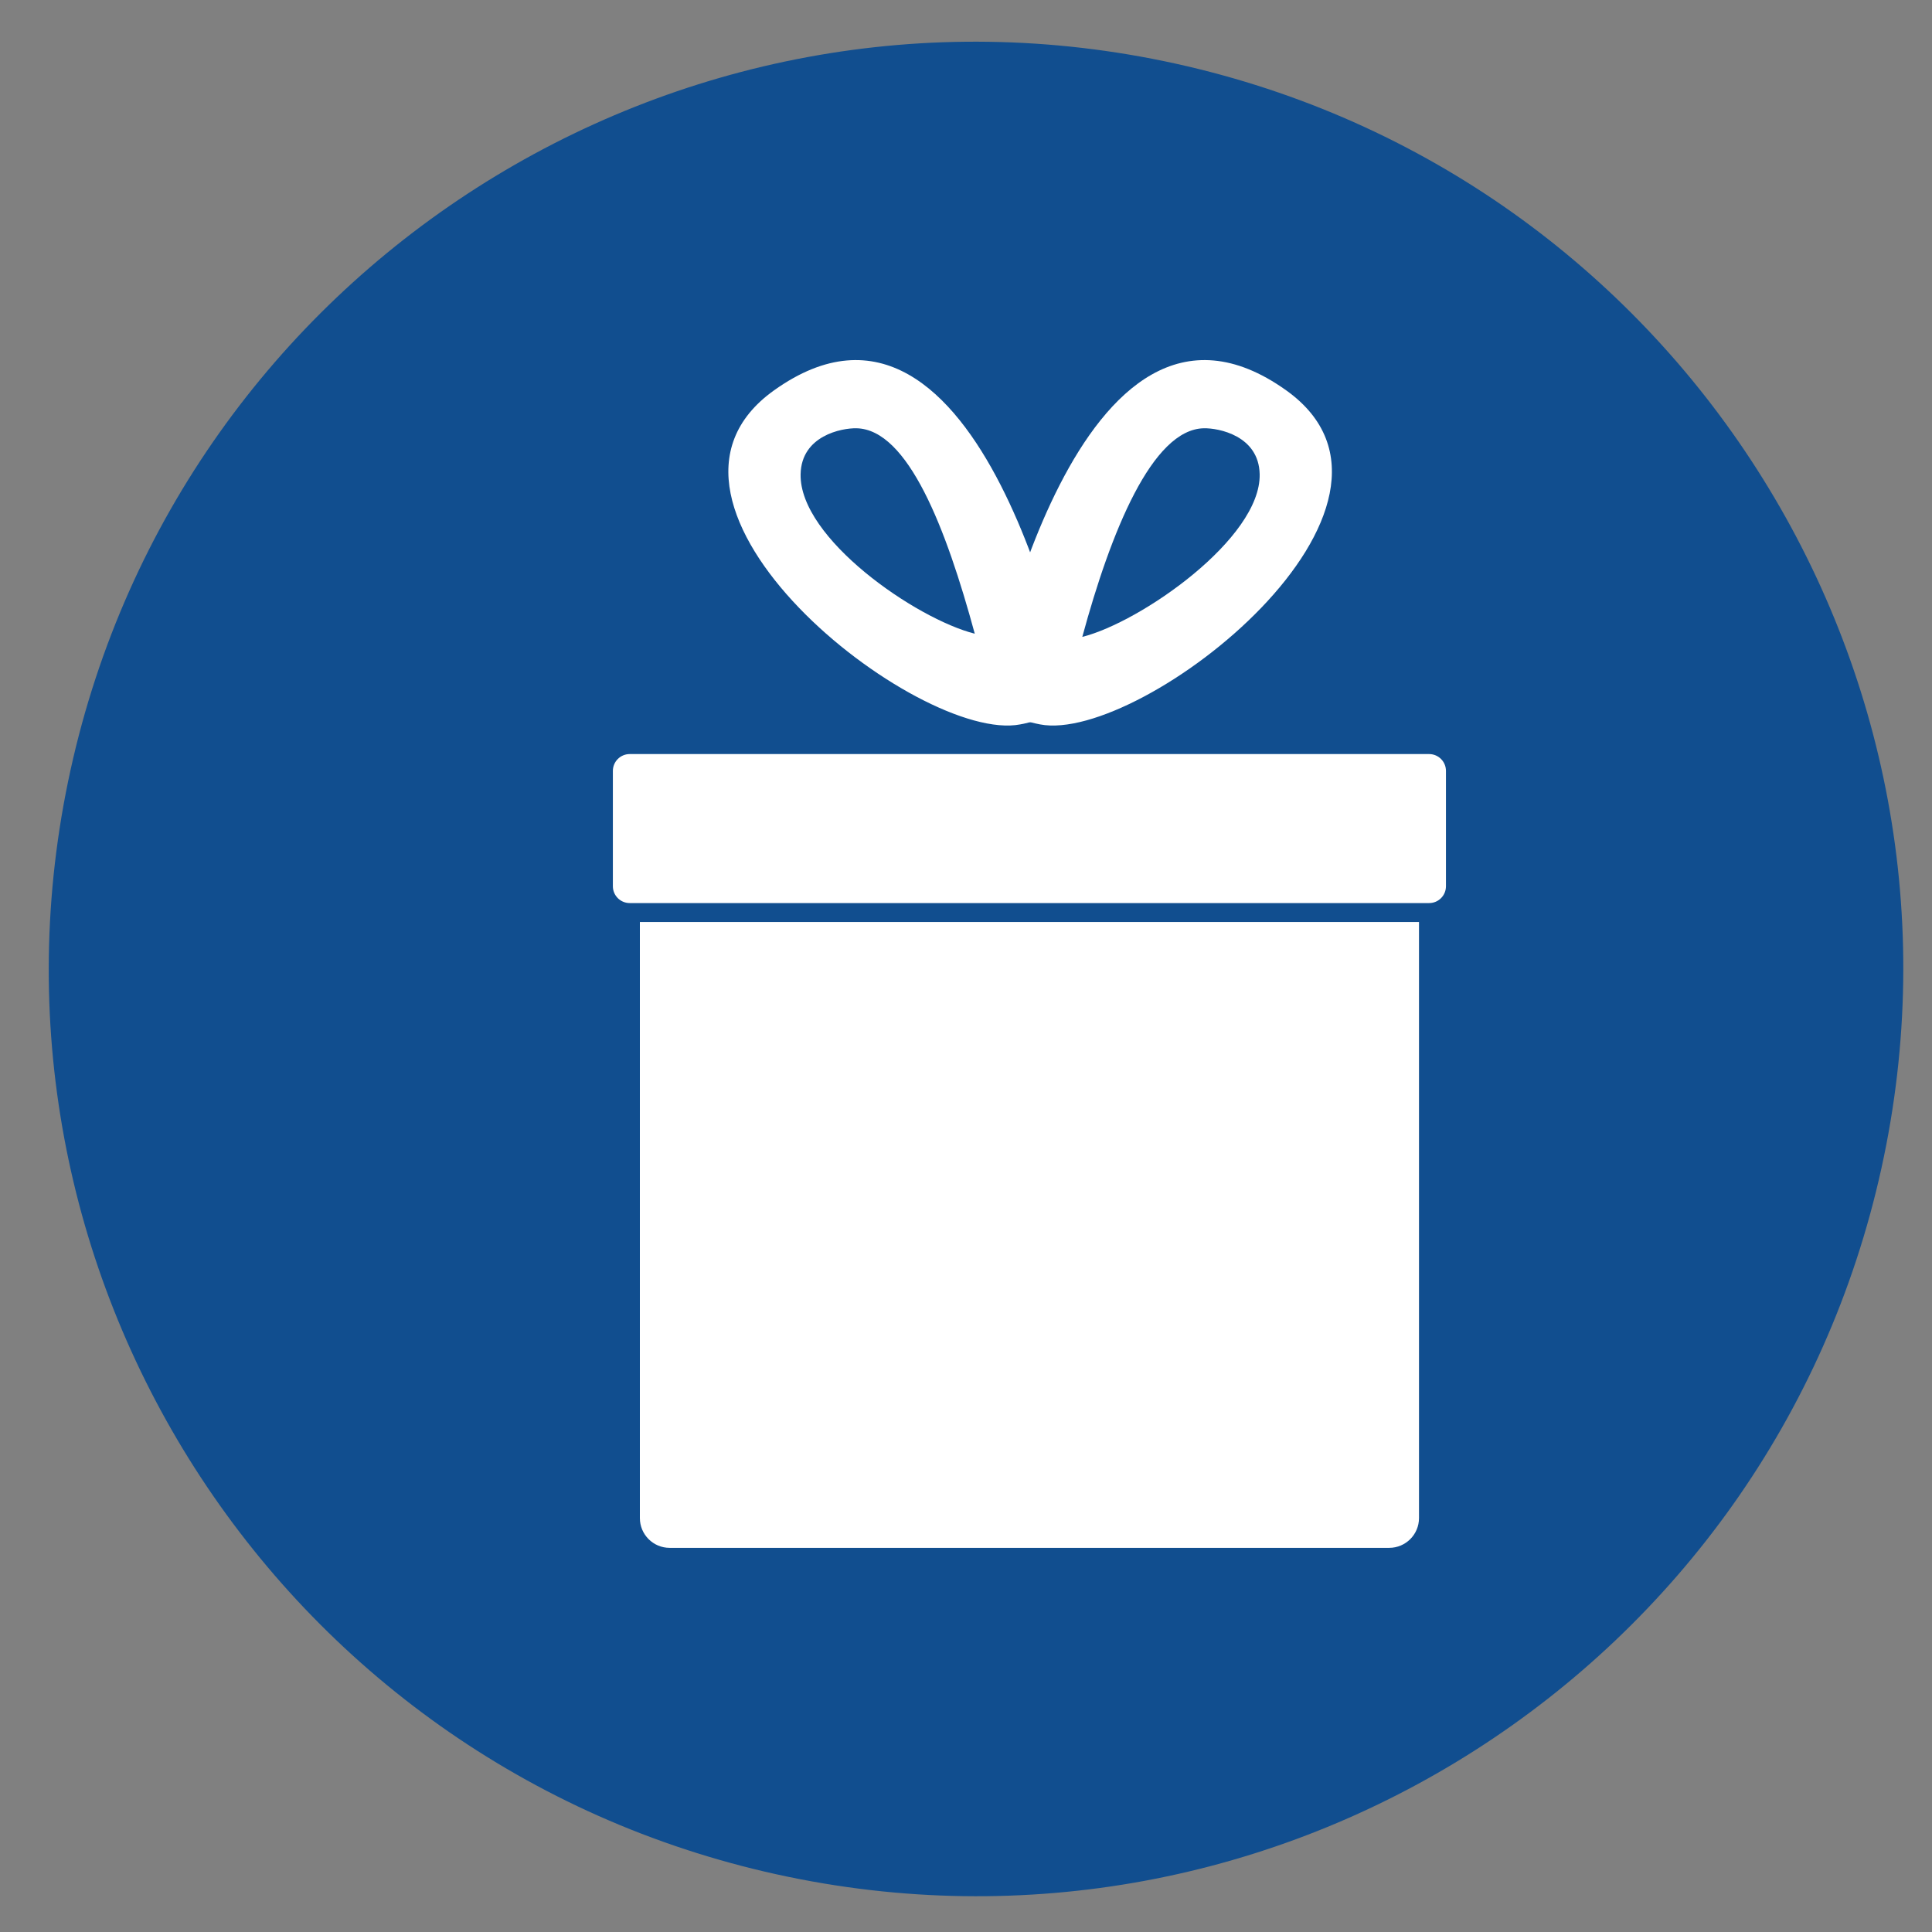 <?xml version="1.0" encoding="utf-8"?>
<!-- Generator: Adobe Illustrator 16.0.0, SVG Export Plug-In . SVG Version: 6.00 Build 0)  -->
<!DOCTYPE svg PUBLIC "-//W3C//DTD SVG 1.1//EN" "http://www.w3.org/Graphics/SVG/1.1/DTD/svg11.dtd">
<svg version="1.1" id="Layer_1" xmlns="http://www.w3.org/2000/svg" xmlns:xlink="http://www.w3.org/1999/xlink" x="0px" y="0px"
	 width="200px" height="200px" viewBox="0 0 200 200" enable-background="new 0 0 200 200" xml:space="preserve">
<rect x="0" y="0" width="200" height="200" fill="#808080" stroke="none"/>
<g>
	<path fill="#114E8F" d="M7.309,79.677C18.702,27.911,69.904-4.815,121.669,6.581c51.765,11.393,84.491,62.591,73.096,114.357
		c-11.393,51.765-62.592,84.491-114.355,73.096C28.643,182.645-4.083,131.442,7.309,79.677z"/>
	<g>
		<g>
			<path fill="#FFFFFF" d="M80.133,40.405C63.536,52.25,95.086,77.034,105.617,74.989c5.168-1.003,5.212-3.426,5.212-3.426
				S101.733,24.987,80.133,40.405z M82.878,49.084c0.086-3.991,4.262-4.779,5.777-4.75c5.347,0.102,9.295,10.382,12.252,21.266
				C94.835,64.073,82.734,55.729,82.878,49.084z"/>
			<path opacity="0.2" fill="#FFFFFF" d="M105.275,53.804c-2.201,9.152-4.367,17.252-4.367,17.252s-0.149,2.889,4.855,3.909
				c5.018-1.021,5.072-3.402,5.072-3.402S108.751,62.196,105.275,53.804z"/>
			<path fill="#FFFFFF" d="M102.444,71.563c0,0,0.047,2.423,5.218,3.426c10.531,2.044,42.081-22.739,25.48-34.584
				C111.548,24.987,102.444,71.563,102.444,71.563z M112.039,65.931c2.955-10.884,7.236-21.495,12.587-21.597
				c1.512-0.029,5.686,0.759,5.775,4.75C130.546,55.729,118.108,64.404,112.039,65.931z"/>
		</g>
		<path fill="#FFFFFF" d="M146.894,95.447v61.704c0,1.702-1.382,3.082-3.087,3.082H69.324c-1.706,0-3.084-1.38-3.084-3.082V95.447
			H146.894z"/>
		<path fill="#FFFFFF" d="M65.189,78.06c-0.965,0-1.745,0.781-1.745,1.746v0.017v11.918c0,0.964,0.78,1.745,1.745,1.745h1.051
			h80.653h1.05c0.963,0,1.742-0.78,1.742-1.745V79.823v-0.017c0-0.965-0.779-1.746-1.742-1.746H65.189z"/>
	</g>
</g>
</svg>
